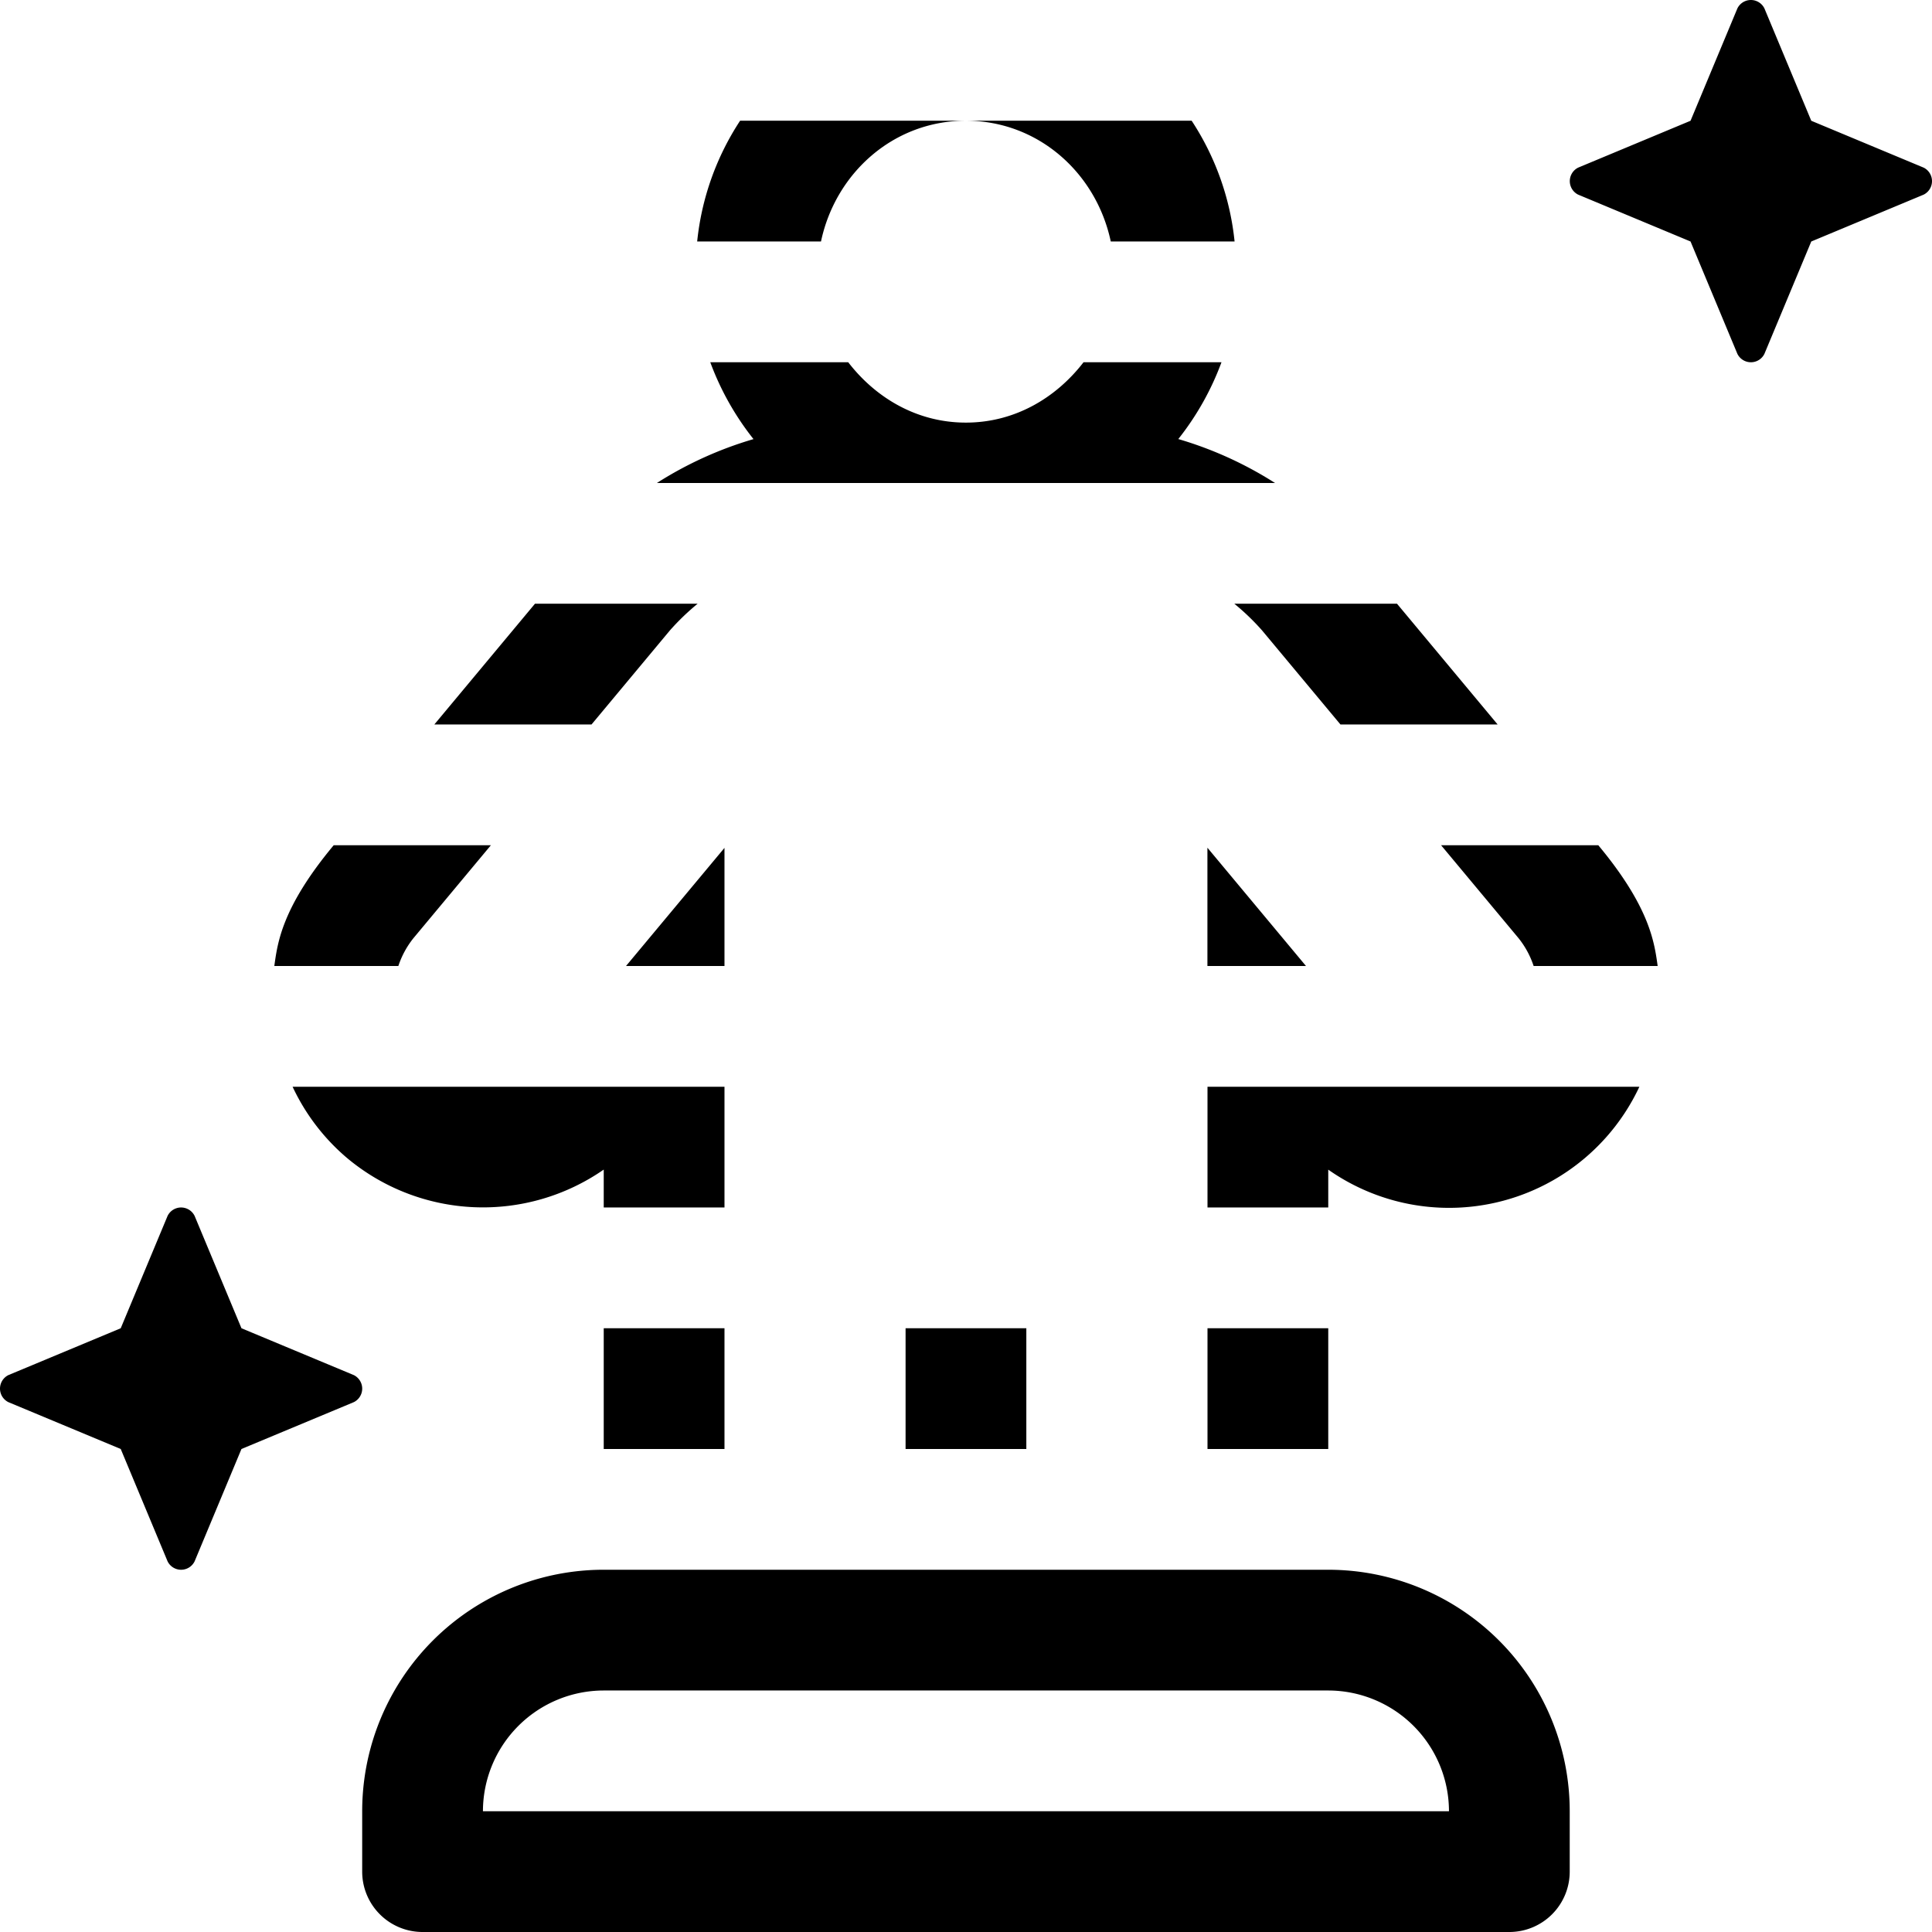 <svg xmlns="http://www.w3.org/2000/svg" viewBox="0 0 512 512"><!-- Font Awesome Pro 5.15.1 by @fontawesome - https://fontawesome.com License - https://fontawesome.com/license (Commercial License) --><path d="M191.996,287.997H77.541a55.626,55.626,0,0,0,14.598,19.028,56.123,56.123,0,0,0,67.856,2.928v10.045h32.001Zm63.988-256.004h-.033l.018.002Zm56.277,84.361a73.907,73.907,0,0,0,11.446-20.36H287.153c-7.317,9.486-18.268,16-31.169,16l-.016-.002-.018.002c-12.901,0-23.852-6.514-31.169-16H188.228A73.922,73.922,0,0,0,199.684,116.369a99.672,99.672,0,0,0-25.589,11.625H337.889A99.674,99.674,0,0,0,312.261,116.353ZM271.989,383.998V351.998h-32.001v32ZM255.951,31.993H196.137a71.524,71.524,0,0,0-11.379,32h32.815C221.403,45.878,236.773,31.993,255.951,31.993Zm64.027,192.663v31.34h26.118ZM352.001,351.998H320v32h32.001ZM294.363,63.993H327.178A71.524,71.524,0,0,0,315.799,31.993H255.984C275.163,31.993,290.532,45.878,294.363,63.993Zm40.056,103.027,20.815,24.975H396.891l-26.669-32H327.113A63.421,63.421,0,0,1,334.418,167.02ZM320,319.997h32.001v-10.031a55.675,55.675,0,0,0,82.452-21.969H320Zm61.904-96.001,20.536,24.641a23.609,23.609,0,0,1,3.988,7.359h32.87c-.857-5.992-1.916-15.412-15.737-32ZM159.995,383.998h32.001V351.998h-32.001ZM352.001,416v-.002H159.985a64,64,0,0,0-64.002,64.001v16A16,16,0,0,0,111.984,512H399.993a16.001,16.001,0,0,0,16-16V480A64.001,64.001,0,0,0,352.001,416Zm-224.017,63.999a32.037,32.037,0,0,1,32.001-32H351.991a32.037,32.037,0,0,1,32.001,32Zm49.587-312.977a63.291,63.291,0,0,1,7.307-7.027H141.772l-26.669,32h41.658Zm14.424,57.675-26.091,31.299h26.091Zm-82.44,23.94,20.536-24.641H88.436c-13.887,16.658-14.895,26.09-15.741,32h32.874A23.603,23.603,0,0,1,109.556,248.637ZM509.791,44.425,480.005,32.004,467.585,2.219a3.993,3.993,0,0,0-7.155,0l-12.42,29.786L418.224,44.425a3.999,3.999,0,0,0,0,7.154L448.01,63.999l12.42,29.786a3.995,3.995,0,0,0,7.155,0L480.005,63.999,509.791,51.579a4.001,4.001,0,0,0,0-7.154ZM93.776,364.422,63.99,352.001l-12.42-29.784a3.993,3.993,0,0,0-7.155,0l-12.42,29.784L2.209,364.422a4.002,4.002,0,0,0,0,7.156l29.786,12.42,12.42,29.784a3.993,3.993,0,0,0,7.155,0l12.42-29.784L93.776,371.578a4.001,4.001,0,0,0,0-7.156Z"/></svg>